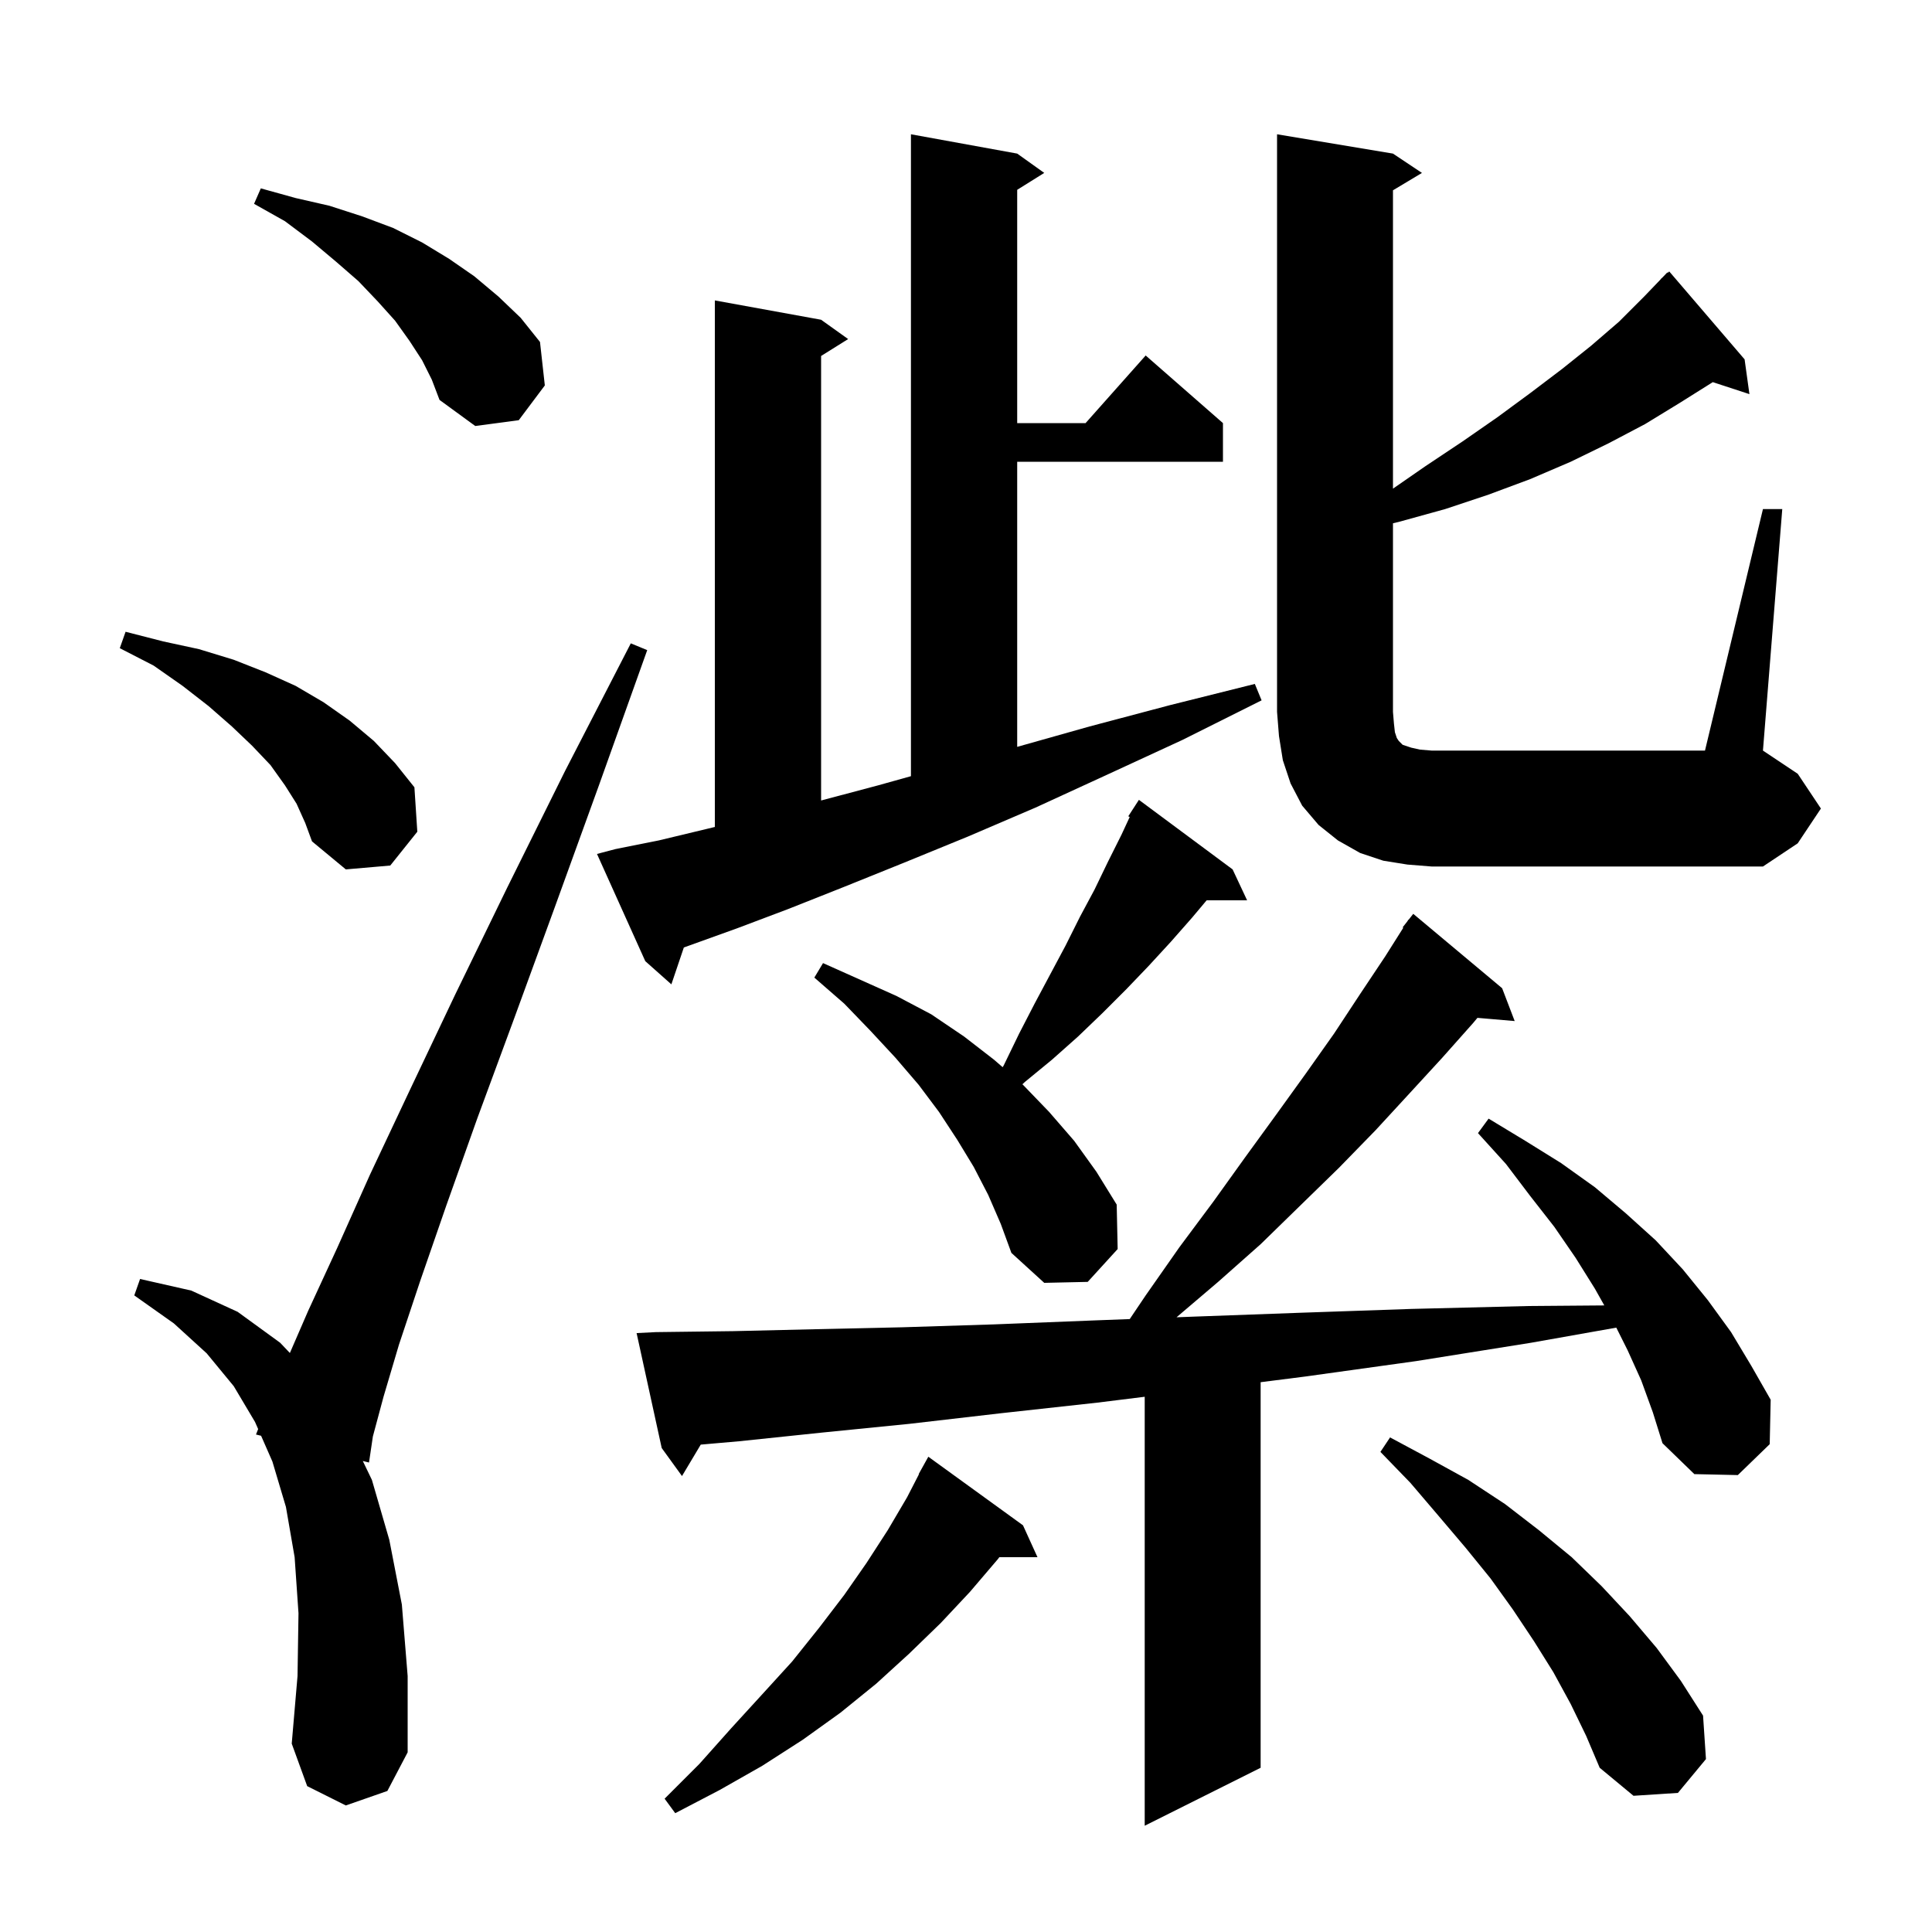 <svg xmlns="http://www.w3.org/2000/svg" xmlns:xlink="http://www.w3.org/1999/xlink" version="1.1" baseProfile="full" viewBox="0 0 200 200" width="200" height="200"><g fill="currentColor"><path d="M 169.9 142.9 L 168.5 139.8 L 167.318 137.436 L 158.5 139.0 L 146.6 140.9 L 135.1 142.5 L 130.5 143.085 L 130.5 183.0 L 118.5 189.0 L 118.5 144.593 L 113.6 145.2 L 103.6 146.3 L 94.1 147.4 L 85.1 148.3 L 76.5 149.2 L 72.542 149.546 L 70.6 152.8 L 68.5 149.9 L 65.9 138.0 L 67.9 137.9 L 75.9 137.8 L 84.4 137.6 L 93.4 137.4 L 102.9 137.1 L 113.0 136.7 L 116.951 136.549 L 118.6 134.1 L 122.1 129.1 L 125.6 124.4 L 128.9 119.8 L 132.1 115.4 L 135.2 111.1 L 138.1 107.0 L 140.8 102.9 L 143.4 99.0 L 145.268 96.042 L 145.2 96.0 L 145.683 95.385 L 145.8 95.2 L 145.818 95.213 L 146.3 94.6 L 155.5 102.3 L 156.8 105.7 L 152.944 105.368 L 152.5 105.9 L 149.3 109.5 L 145.9 113.2 L 142.4 117.0 L 138.6 120.9 L 134.6 124.8 L 130.5 128.8 L 126.1 132.7 L 121.794 136.365 L 123.5 136.3 L 134.5 135.9 L 146.1 135.5 L 158.2 135.2 L 166.077 135.137 L 165.1 133.4 L 163.1 130.2 L 160.9 127.0 L 158.4 123.8 L 155.9 120.5 L 153.0 117.3 L 154.1 115.8 L 157.9 118.1 L 161.6 120.4 L 165.1 122.9 L 168.3 125.6 L 171.4 128.4 L 174.2 131.4 L 176.8 134.6 L 179.2 137.9 L 181.3 141.4 L 183.3 144.9 L 183.2 149.5 L 179.9 152.7 L 175.4 152.6 L 172.1 149.4 L 171.1 146.2 Z M 105.9 157.9 L 107.4 161.2 L 103.449 161.2 L 103.3 161.4 L 100.4 164.8 L 97.4 168.0 L 94.1 171.2 L 90.7 174.3 L 87.0 177.3 L 83.1 180.1 L 78.9 182.8 L 74.5 185.3 L 69.9 187.7 L 68.8 186.2 L 72.4 182.6 L 75.7 178.9 L 78.9 175.4 L 82.0 172.0 L 84.8 168.5 L 87.4 165.1 L 89.7 161.8 L 91.9 158.4 L 93.9 155.0 L 95.129 152.614 L 95.1 152.6 L 96.1 150.8 Z M 162.6 176.4 L 160.8 173.1 L 158.8 169.9 L 156.6 166.6 L 154.3 163.4 L 151.7 160.2 L 148.9 156.9 L 146.0 153.5 L 142.9 150.3 L 143.9 148.8 L 148.0 151.0 L 152.0 153.2 L 155.8 155.7 L 159.3 158.4 L 162.7 161.2 L 165.8 164.2 L 168.7 167.3 L 171.5 170.6 L 174.0 174.0 L 176.3 177.6 L 176.6 182.1 L 173.7 185.6 L 169.1 185.9 L 165.6 183.0 L 164.2 179.7 Z M 35.8 186.9 L 31.8 184.9 L 30.2 180.5 L 30.8 173.5 L 30.9 167.0 L 30.5 161.2 L 29.6 156.0 L 28.2 151.3 L 27.028 148.631 L 26.5 148.5 L 26.723 147.935 L 26.4 147.2 L 24.2 143.5 L 21.4 140.1 L 18.0 137.0 L 13.9 134.1 L 14.5 132.4 L 19.8 133.6 L 24.6 135.8 L 29.0 139.0 L 30.008 140.061 L 31.9 135.7 L 34.9 129.2 L 38.3 121.6 L 42.4 112.9 L 47.1 103.0 L 52.5 91.9 L 58.5 79.8 L 65.3 66.6 L 67.0 67.3 L 62.0 81.3 L 57.4 94.0 L 53.2 105.5 L 49.4 115.8 L 46.2 124.8 L 43.5 132.6 L 41.3 139.2 L 39.7 144.6 L 38.6 148.7 L 38.2 151.4 L 37.557 151.241 L 38.5 153.2 L 40.3 159.4 L 41.6 166.1 L 42.2 173.5 L 42.2 181.4 L 40.1 185.4 Z M 102.3 123.7 L 100.8 120.8 L 99.1 118.0 L 97.2 115.1 L 95.1 112.3 L 92.7 109.5 L 90.1 106.7 L 87.4 103.9 L 84.3 101.2 L 85.2 99.7 L 92.8 103.1 L 96.4 105.0 L 99.8 107.3 L 102.9 109.7 L 103.793 110.474 L 103.9 110.3 L 105.5 107.0 L 107.1 103.9 L 110.3 97.9 L 111.8 94.9 L 113.3 92.1 L 114.7 89.2 L 116.1 86.4 L 116.947 84.575 L 116.8 84.5 L 117.9 82.8 L 127.6 90.0 L 129.1 93.2 L 124.912 93.2 L 123.4 95.0 L 121.2 97.5 L 118.9 100.0 L 116.6 102.4 L 114.1 104.9 L 111.6 107.3 L 108.9 109.7 L 106.1 112.0 L 105.836 112.244 L 105.9 112.3 L 108.6 115.1 L 111.2 118.1 L 113.5 121.3 L 115.6 124.7 L 115.7 129.3 L 112.6 132.7 L 108.1 132.8 L 104.7 129.7 L 103.6 126.7 Z M 63.7 87.9 L 68.2 87.0 L 73.2 85.8 L 74.0 85.607 L 74.0 31.1 L 85.0 33.1 L 87.8 35.1 L 85.0 36.85 L 85.0 82.867 L 90.9 81.3 L 94.3 80.35 L 94.3 13.9 L 105.3 15.9 L 108.1 17.9 L 105.3 19.65 L 105.3 43.8 L 112.378 43.8 L 118.6 36.8 L 126.6 43.8 L 126.6 47.8 L 105.3 47.8 L 105.3 77.315 L 112.8 75.2 L 121.1 73.0 L 129.9 70.8 L 130.6 72.5 L 122.4 76.6 L 114.6 80.2 L 107.2 83.6 L 100.2 86.6 L 93.6 89.3 L 87.4 91.8 L 81.6 94.1 L 76.3 96.1 L 71.3 97.9 L 70.792 98.081 L 69.5 101.9 L 66.8 99.5 L 61.8 88.4 Z M 30.7 83.2 L 29.5 81.3 L 28.0 79.2 L 26.1 77.2 L 24.0 75.2 L 21.6 73.1 L 18.9 71.0 L 15.9 68.9 L 12.4 67.1 L 13.0 65.4 L 16.9 66.4 L 20.6 67.2 L 24.2 68.3 L 27.5 69.6 L 30.6 71.0 L 33.5 72.7 L 36.2 74.6 L 38.7 76.7 L 40.9 79.0 L 42.9 81.5 L 43.2 86.1 L 40.4 89.6 L 35.8 90.0 L 32.3 87.1 L 31.6 85.2 Z M 182.5 52.7 L 184.5 52.7 L 182.5 77.7 L 186.1 80.1 L 188.5 83.7 L 186.1 87.3 L 182.5 89.7 L 148.2 89.7 L 145.7 89.5 L 143.2 89.1 L 140.8 88.3 L 138.5 87.0 L 136.5 85.4 L 134.8 83.4 L 133.6 81.1 L 132.8 78.7 L 132.4 76.2 L 132.2 73.7 L 132.2 13.9 L 144.2 15.9 L 147.2 17.9 L 144.2 19.7 L 144.2 50.585 L 147.5 48.3 L 151.4 45.7 L 155.0 43.2 L 158.4 40.7 L 161.7 38.2 L 164.7 35.8 L 167.6 33.3 L 170.2 30.7 L 171.915 28.914 L 171.9 28.9 L 172.091 28.73 L 172.6 28.2 L 172.639 28.243 L 172.8 28.1 L 180.6 37.2 L 181.1 40.8 L 177.307 39.559 L 173.9 41.7 L 170.3 43.9 L 166.5 45.9 L 162.6 47.8 L 158.4 49.6 L 154.1 51.2 L 149.6 52.7 L 144.9 54.0 L 144.2 54.171 L 144.2 73.7 L 144.3 74.9 L 144.4 75.8 L 144.6 76.4 L 144.8 76.7 L 145.2 77.1 L 146.1 77.4 L 147.0 77.6 L 148.2 77.7 L 176.5 77.7 Z M 43.7 37.3 L 42.4 35.3 L 40.9 33.2 L 39.1 31.2 L 37.1 29.1 L 34.8 27.1 L 32.3 25.0 L 29.5 22.9 L 26.3 21.1 L 27.0 19.5 L 30.6 20.5 L 34.1 21.3 L 37.5 22.4 L 40.7 23.6 L 43.7 25.1 L 46.5 26.8 L 49.1 28.6 L 51.6 30.7 L 53.9 32.9 L 55.9 35.4 L 56.4 39.9 L 53.7 43.5 L 49.2 44.1 L 45.5 41.4 L 44.7 39.3 Z "/></g></svg>